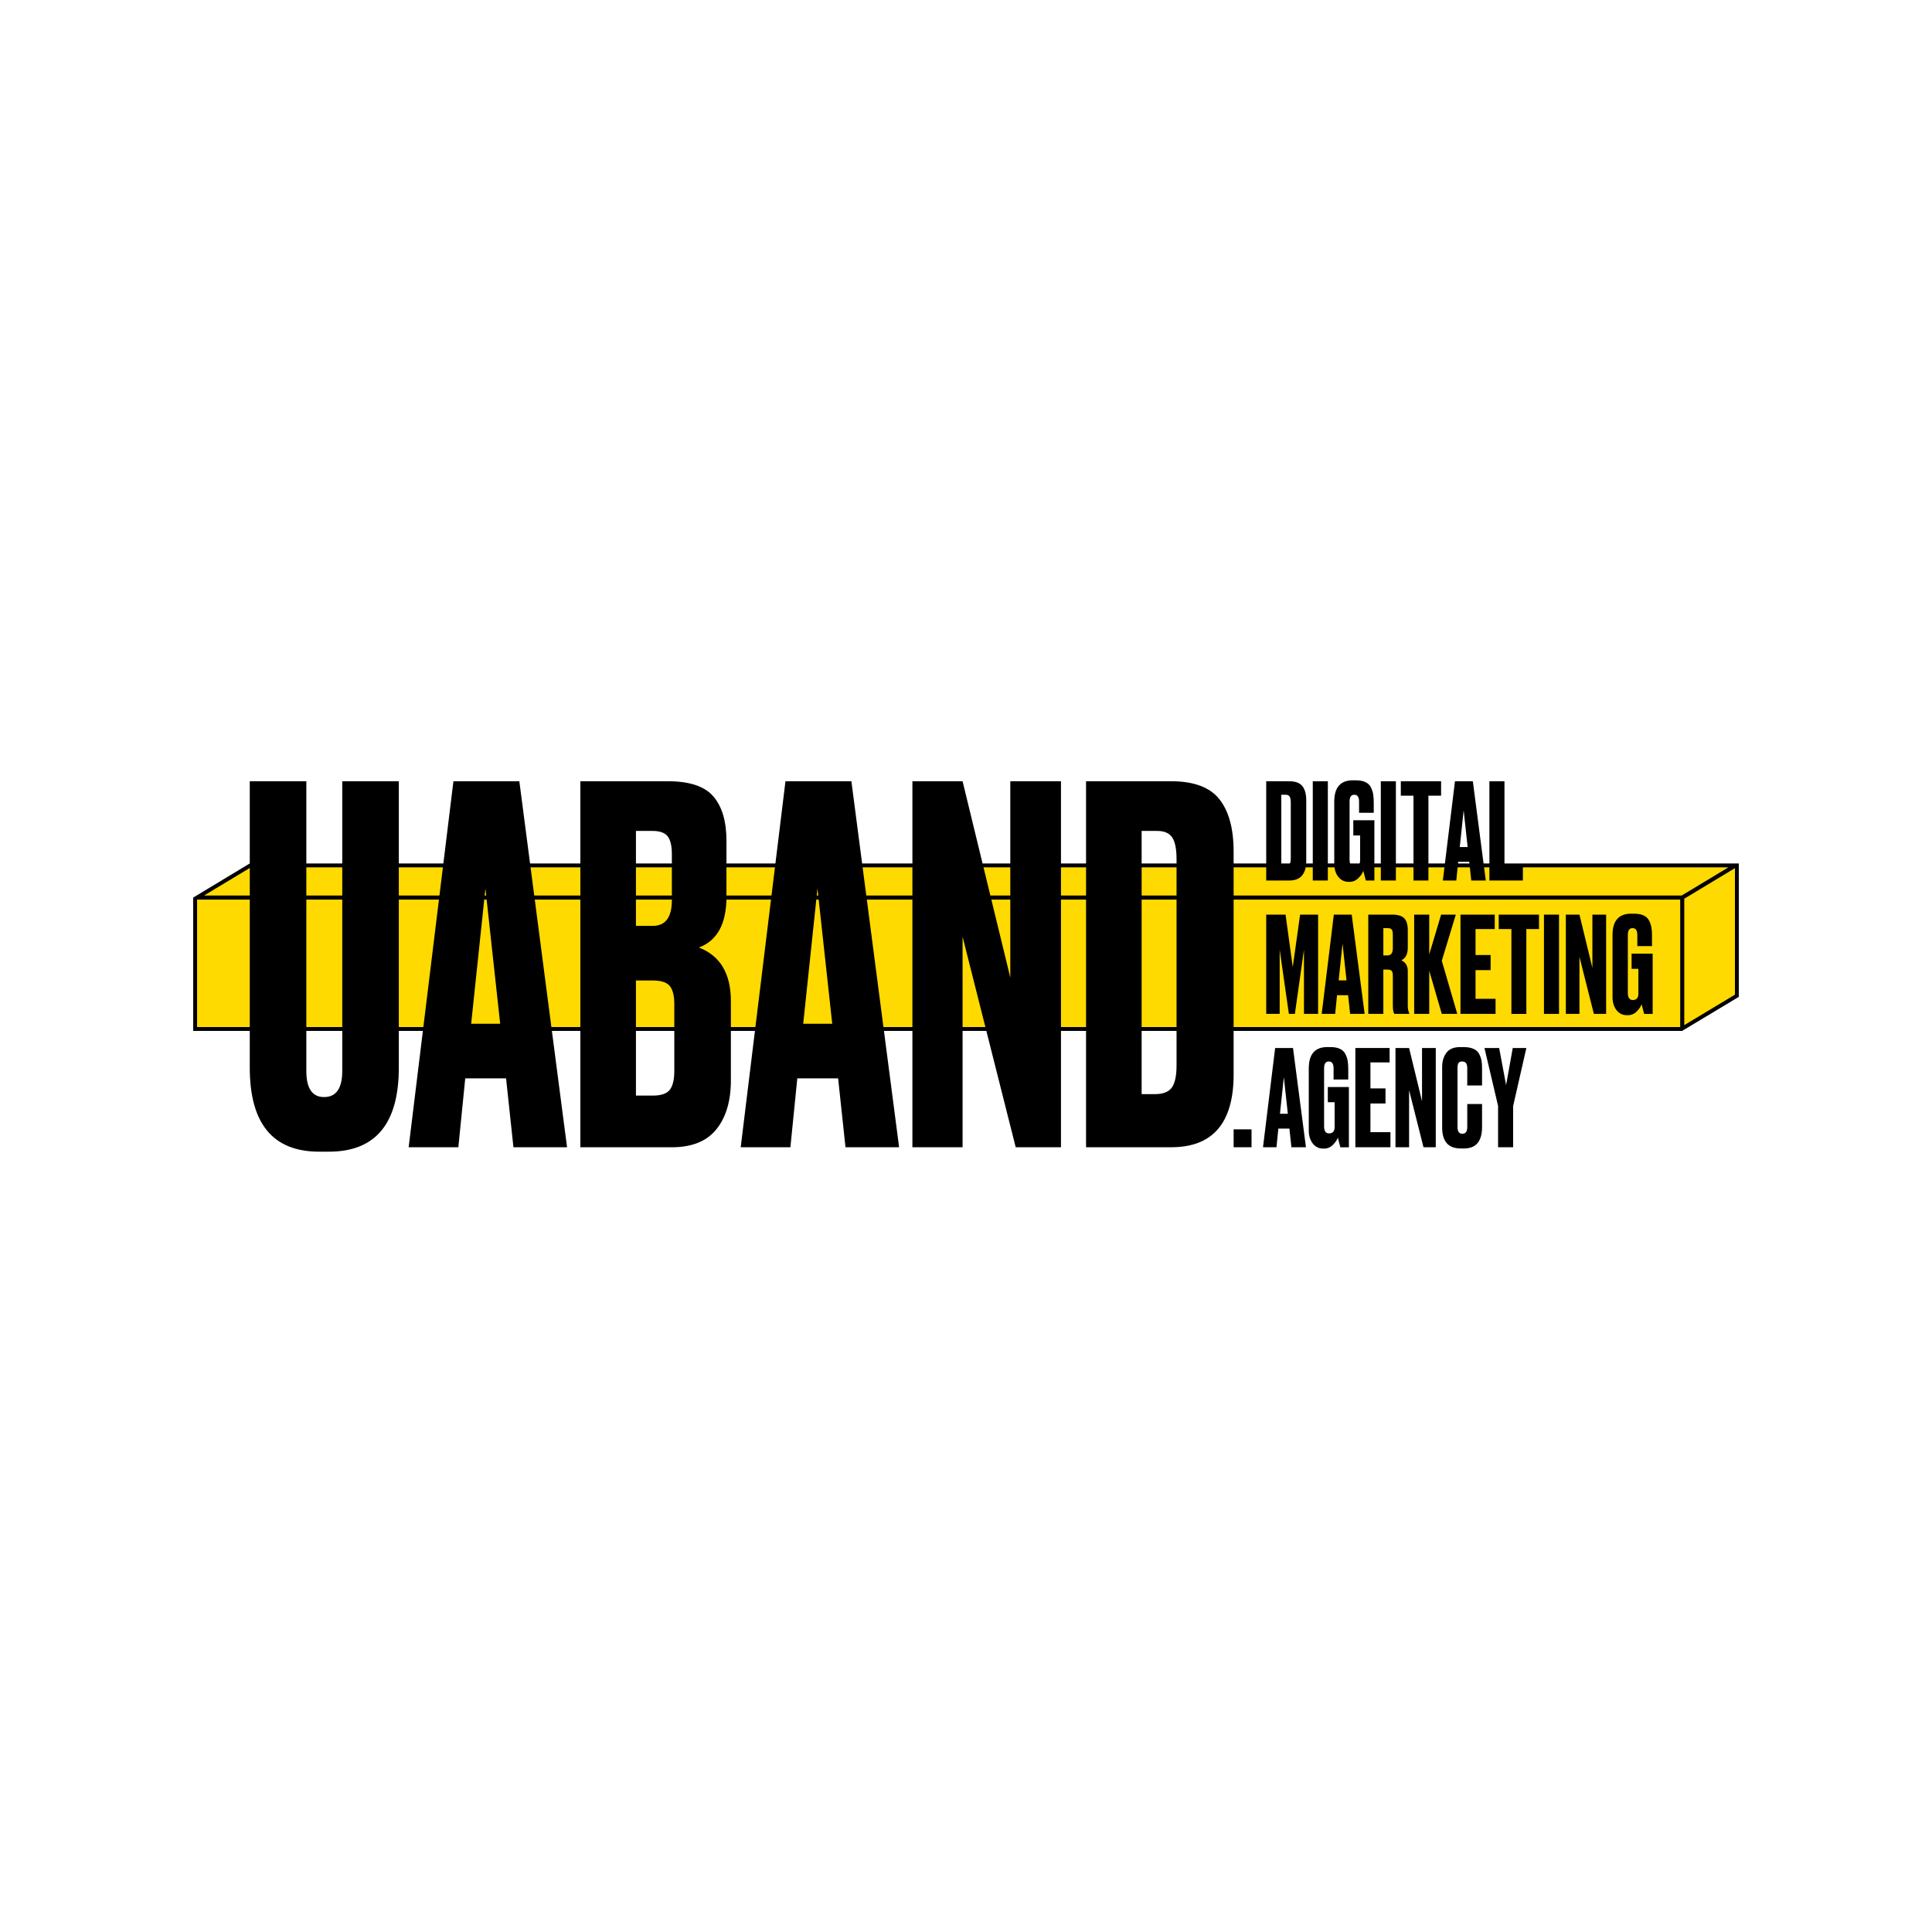 <!-- Generator: Adobe Illustrator 26.2.1, SVG Export Plug-In . SVG Version: 6.00 Build 0)  -->
<svg xmlns="http://www.w3.org/2000/svg" xmlns:xlink="http://www.w3.org/1999/xlink" version="1.1" id="Layer_1" x="0px" y="0px" viewBox="0 0 1000 1000" style="enable-background:new 0 0 1000 1000;" xml:space="preserve">
<style type="text/css">
	.st0{fill:#FFDA00;}
</style>
<polygon class="st0" points="101,532.61 101,465.14 129.56,447.92 899,447.92 899,515.4 870.36,532.61 "/>
<path d="M129.28,446.92L100,464.58v69.03h770.64L900,515.97v-69.05H129.28z M129.84,448.92h764.81l-24.22,14.61H105.61  L129.84,448.92z M102,465.71l0.13-0.08h767.54v65.98H102V465.71z M871.77,530.6v-65.43L898,449.35v65.49L871.77,530.6z"/>
<g>
	<path d="M655.39,455.75v-51.37h11.95c3.18,0,5.43,0.84,6.77,2.52c1.33,1.68,2,4.13,2,7.35v31.28c0,6.81-2.92,10.22-8.77,10.22   H655.39z M663.2,411.35v36.94h1.86c1.15,0,1.94-0.31,2.38-0.93c0.44-0.62,0.66-1.65,0.66-3.07v-28.93c0-1.47-0.21-2.51-0.62-3.11   c-0.41-0.6-1.11-0.9-2.07-0.9H663.2z"/>
	<path d="M687.29,404.38v51.37h-7.8v-51.37H687.29z"/>
	<path d="M698.55,456.44h-0.48c-2.26,0-4.06-0.89-5.42-2.66c-1.36-1.77-2.04-4.02-2.04-6.73v-32.11c0-7.36,3.2-11.05,9.6-11.05h1.52   c2.03,0,3.68,0.3,4.97,0.9c1.29,0.6,2.23,1.48,2.83,2.66c0.6,1.17,1,2.36,1.21,3.56c0.21,1.2,0.31,2.67,0.31,4.42v5.25h-7.6v-5.8   c0-2.35-0.83-3.52-2.49-3.52c-1.61,0-2.42,1.17-2.42,3.52v30.04c0,2.44,0.85,3.66,2.55,3.66c1.93,0,2.9-1.1,2.9-3.31v-12.84h-3.52   v-7.87h10.91v31.21h-4.42c-0.55-2.25-0.99-3.94-1.31-5.04c-0.37,1.2-1.21,2.45-2.52,3.76C701.83,455.78,700.3,456.44,698.55,456.44   z"/>
	<path d="M722.51,404.38v51.37h-7.8v-51.37H722.51z"/>
	<path d="M725.06,404.38h20.85v7.46h-6.56v43.92h-7.73v-43.92h-6.56V404.38z"/>
	<path d="M761.52,455.75l-1.04-9.67h-5.73l-0.97,9.67h-6.97l6.28-51.37h9.25l6.7,51.37H761.52z M757.58,419.43l-2,18.99h4.07   L757.58,419.43z"/>
	<path d="M770.91,404.38h7.8v43.43h9.53v7.94h-17.33V404.38z"/>
</g>
<g>
	<path d="M655.39,524.78v-51.37h10.01l3.73,27.14l3.8-27.14h9.32v51.37h-7.32v-33.21l-4.7,33.21h-3.11l-4.76-33.21v33.21H655.39z"/>
	<path d="M698.82,524.78l-1.04-9.67h-5.73l-0.97,9.67h-6.97l6.28-51.37h9.25l6.7,51.37H698.82z M694.89,488.46l-2,18.99h4.07   L694.89,488.46z"/>
	<path d="M716.02,501.86v22.92h-7.8v-51.37h12.64c2.67,0,4.64,0.61,5.9,1.83c1.27,1.22,1.9,3.26,1.9,6.11v9.12   c0,3.45-1.13,5.64-3.38,6.56c2.25,1.01,3.38,2.88,3.38,5.59v18.02c0,1.43,0.25,2.69,0.76,3.8v0.34h-7.73   c-0.51-0.83-0.76-2.23-0.76-4.21V505.1c0-1.2-0.18-2.04-0.55-2.52c-0.37-0.48-1.15-0.73-2.35-0.73H716.02z M716.02,480.38v14.16   h2.07c1.89,0,2.83-1.22,2.83-3.66v-7.18c0-1.2-0.18-2.05-0.55-2.55c-0.37-0.51-1.13-0.76-2.28-0.76H716.02z"/>
	<path d="M739.77,502.48v22.3h-7.8v-51.37h7.8v20.58l6.15-20.58h7.6l-7.25,23.89l8.01,27.48h-8.01L739.77,502.48z"/>
	<path d="M755.93,473.41h17.75v7.46h-9.94v13.46h7.8v7.8h-7.8v14.85h10.36v7.8h-18.16V473.41z"/>
	<path d="M775.74,473.41h20.85v7.46h-6.56v43.92h-7.73v-43.92h-6.56V473.41z"/>
	<path d="M806.95,473.41v51.37h-7.8v-51.37H806.95z"/>
	<path d="M810.48,473.41h7.04l6.7,27.55v-27.55h7.11v51.37h-6.35l-7.46-29.55v29.55h-7.04V473.41z"/>
	<path d="M842.58,525.47h-0.48c-2.26,0-4.06-0.89-5.42-2.66c-1.36-1.77-2.04-4.02-2.04-6.73v-32.11c0-7.36,3.2-11.05,9.6-11.05h1.52   c2.02,0,3.68,0.3,4.97,0.9c1.29,0.6,2.23,1.48,2.83,2.66c0.6,1.17,1,2.36,1.21,3.56c0.21,1.2,0.31,2.67,0.31,4.42v5.25h-7.6v-5.8   c0-2.35-0.83-3.52-2.49-3.52c-1.61,0-2.42,1.17-2.42,3.52v30.04c0,2.44,0.85,3.66,2.56,3.66c1.93,0,2.9-1.11,2.9-3.31v-12.84h-3.52   v-7.87h10.91v31.21h-4.42c-0.55-2.25-0.99-3.94-1.31-5.04c-0.37,1.2-1.21,2.45-2.52,3.76   C845.86,524.82,844.33,525.47,842.58,525.47z"/>
</g>
<g>
	<path d="M668.44,593.82l-1.04-9.67h-5.73l-0.97,9.67h-6.97l6.28-51.37h9.25l6.7,51.37H668.44z M664.51,557.5l-2,18.99h4.07   L664.51,557.5z"/>
	<path d="M685.36,594.51h-0.48c-2.26,0-4.06-0.89-5.42-2.66c-1.36-1.77-2.04-4.02-2.04-6.73v-32.11c0-7.36,3.2-11.05,9.6-11.05h1.52   c2.03,0,3.68,0.3,4.97,0.9c1.29,0.6,2.23,1.48,2.83,2.66s1,2.36,1.21,3.56c0.21,1.2,0.31,2.67,0.31,4.42v5.25h-7.6v-5.8   c0-2.35-0.83-3.52-2.49-3.52c-1.61,0-2.42,1.17-2.42,3.52v30.04c0,2.44,0.85,3.66,2.55,3.66c1.93,0,2.9-1.1,2.9-3.31v-12.84h-3.52   v-7.87h10.91v31.21h-4.42c-0.55-2.25-0.99-3.94-1.31-5.04c-0.37,1.2-1.21,2.45-2.52,3.76   C688.64,593.85,687.11,594.51,685.36,594.51z"/>
	<path d="M701.52,542.44h17.75v7.46h-9.94v13.46h7.8v7.8h-7.8v14.85h10.36v7.8h-18.16V542.44z"/>
	<path d="M722.3,542.44h7.04l6.7,27.55v-27.55h7.11v51.37h-6.35l-7.46-29.55v29.55h-7.04V542.44z"/>
	<path d="M759.45,583.39v-11.95h7.66v11.88c0,7.41-3.11,11.12-9.32,11.12h-1.73c-6.4,0-9.6-3.61-9.6-10.84v-31.35   c0-2.95,0.74-5.4,2.21-7.35c1.47-1.96,3.84-2.93,7.11-2.93h1.8c2.03,0,3.72,0.3,5.08,0.9c1.36,0.6,2.34,1.47,2.93,2.62   c0.6,1.15,1,2.27,1.21,3.35c0.21,1.08,0.31,2.36,0.31,3.83v9.18h-7.66v-9.05c0-2.25-0.88-3.38-2.62-3.38   c-0.92,0-1.55,0.27-1.9,0.79c-0.35,0.53-0.52,1.39-0.52,2.59v30.52c0,2.35,0.83,3.52,2.49,3.52   C758.6,586.84,759.45,585.69,759.45,583.39z"/>
	<path d="M790.04,542.44l-6.84,30.04v21.34h-7.8v-21.41l-7.04-29.97h7.6l3.59,19.2l3.45-19.2H790.04z"/>
	<rect x="638.53" y="584.55" width="9.26" height="9.26"/>
</g>
<g>
	<path d="M129.28,552.57V404.37h29.28v149.97c0,9,3.06,13.5,9.17,13.5c6.28,0,9.42-4.5,9.42-13.5V404.37h29.28v148.19   c0,29.03-12.06,43.54-36.16,43.54h-5.09C141.25,596.11,129.28,581.59,129.28,552.57z"/>
	<path d="M265.76,593.82l-3.82-35.65h-21.13l-3.57,35.65h-25.72l23.17-189.44h34.12l24.7,189.44H265.76z M251.25,459.88l-7.38,70.02   h15.02L251.25,459.88z"/>
	<path d="M300.39,593.82V404.37h45.32c11.2,0,19.05,2.63,23.55,7.89c4.5,5.26,6.75,12.9,6.75,22.92v29.03   c0,13.92-4.75,22.66-14.26,26.23c11.03,4.24,16.55,13.5,16.55,27.75v41c0,10.69-2.51,19.14-7.51,25.34   c-5.01,6.2-12.69,9.29-23.04,9.29H300.39z M337.82,430.09h-8.66v49.14h8.66c6.62,0,9.93-4.41,9.93-13.24v-23.93   c0-4.24-0.72-7.3-2.16-9.17C344.14,431.03,341.55,430.09,337.82,430.09z M337.82,507.5h-8.66v59.58h8.66   c4.41,0,7.38-1.02,8.91-3.06c1.53-2.04,2.29-5.26,2.29-9.68v-34.63c0-4.24-0.76-7.34-2.29-9.29   C345.2,508.48,342.23,507.5,337.82,507.5z"/>
	<path d="M437.63,593.82l-3.82-35.65h-21.13l-3.57,35.65h-25.72l23.17-189.44h34.12l24.7,189.44H437.63z M423.12,459.88l-7.38,70.02   h15.02L423.12,459.88z"/>
	<path d="M472.26,404.37h25.97l24.7,101.6v-101.6h26.23v189.44h-23.43l-27.5-108.98v108.98h-25.97V404.37z"/>
	<path d="M562.14,593.82V404.37h44.05c11.71,0,20.03,3.1,24.95,9.29c4.92,6.2,7.38,15.24,7.38,27.12v115.35   c0,25.12-10.78,37.68-32.34,37.68H562.14z M590.91,430.09v136.23h6.87c4.24,0,7.17-1.15,8.78-3.44c1.61-2.29,2.42-6.07,2.42-11.33   V444.86c0-5.43-0.76-9.25-2.29-11.46c-1.53-2.2-4.07-3.31-7.64-3.31H590.91z"/>
</g>
</svg>
